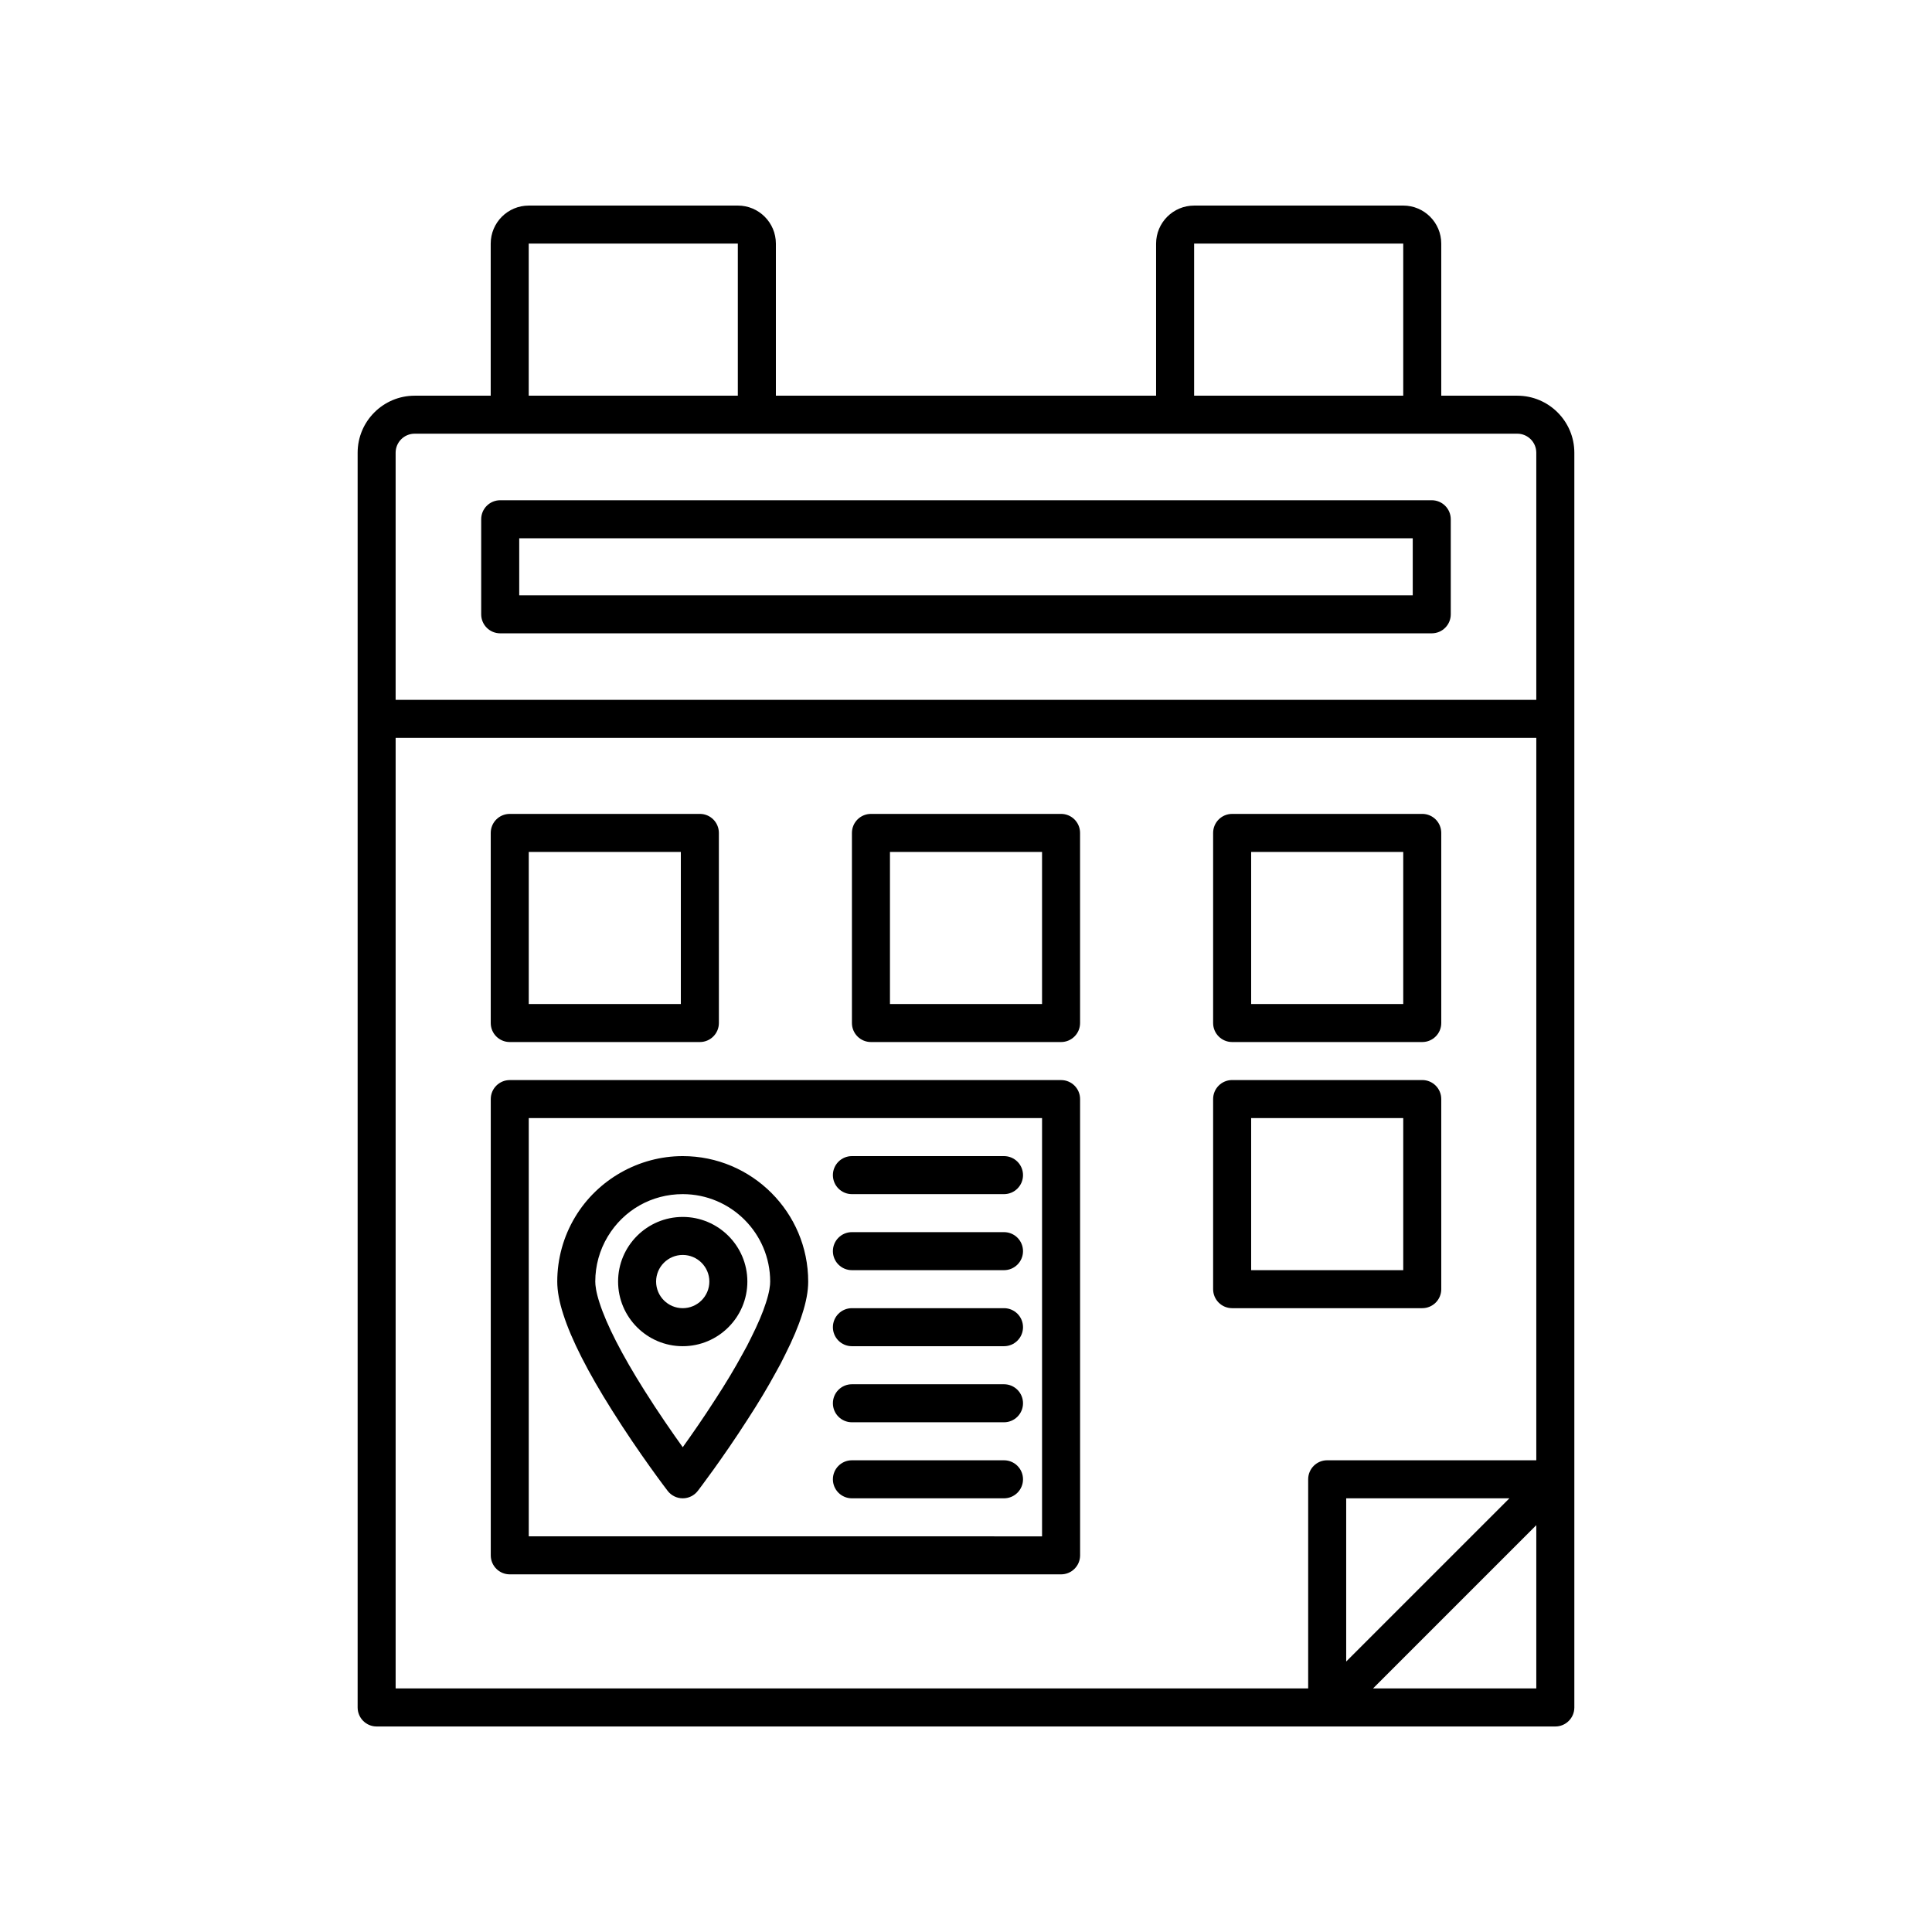 <?xml version="1.0" encoding="UTF-8"?>
<!-- Uploaded to: SVG Repo, www.svgrepo.com, Generator: SVG Repo Mixer Tools -->
<svg fill="#000000" width="800px" height="800px" version="1.1" viewBox="144 144 512 512" xmlns="http://www.w3.org/2000/svg">
 <g>
  <path d="m546.1 248.86h-20.152v-40.305c0-5.555-4.519-10.078-10.078-10.078l-55.414 0.004c-5.559 0-10.078 4.523-10.078 10.078v40.305l-100.76-0.004v-40.305c0-5.555-4.519-10.078-10.078-10.078l-55.418 0.004c-5.559 0-10.078 4.523-10.078 10.078v40.305h-20.152c-8.336 0-15.113 6.781-15.113 15.113v332.52c0 2.785 2.254 5.039 5.039 5.039h312.36c2.781 0 5.039-2.254 5.039-5.039v-332.52c0-8.332-6.781-15.113-15.117-15.113zm-85.645-40.305h55.418v40.305h-55.418zm-176.34 0h55.418v40.305h-55.418zm267.02 382.89h-43.258l43.258-43.258zm-50.379-7.125v-43.254h43.258zm50.379-53.332h-55.418c-2.781 0-5.039 2.254-5.039 5.039v55.418h-241.83v-251.9h302.29zm0-201.52h-302.29v-65.496c0-2.781 2.262-5.039 5.039-5.039h292.21c2.777 0 5.039 2.258 5.039 5.039z"/>
  <path d="m523.43 276.57h-246.87c-2.781 0-5.039 2.254-5.039 5.039v25.191c0 2.785 2.254 5.039 5.039 5.039h246.87c2.781 0 5.039-2.254 5.039-5.039v-25.191c-0.004-2.785-2.258-5.039-5.039-5.039zm-5.039 25.188h-236.79v-15.113h236.79z"/>
  <path d="m279.09 420.15h50.383c2.781 0 5.039-2.254 5.039-5.039l-0.004-50.383c0-2.785-2.254-5.039-5.039-5.039l-50.379 0.004c-2.781 0-5.039 2.254-5.039 5.039v50.383c0 2.781 2.254 5.035 5.039 5.035zm5.035-50.383h40.305v40.305h-40.305z"/>
  <path d="m374.81 420.15h50.383c2.781 0 5.039-2.254 5.039-5.039l-0.004-50.383c0-2.785-2.254-5.039-5.039-5.039l-50.379 0.004c-2.781 0-5.039 2.254-5.039 5.039v50.383c0 2.781 2.258 5.035 5.039 5.035zm5.039-50.383h40.305v40.305h-40.305z"/>
  <path d="m470.53 420.15h50.383c2.781 0 5.039-2.254 5.039-5.039l-0.004-50.383c0-2.785-2.254-5.039-5.039-5.039l-50.379 0.004c-2.781 0-5.039 2.254-5.039 5.039v50.383c0 2.781 2.258 5.035 5.039 5.035zm5.039-50.383h40.305v40.305h-40.305z"/>
  <path d="m470.53 490.68h50.383c2.781 0 5.039-2.254 5.039-5.039l-0.004-50.379c0-2.785-2.254-5.039-5.039-5.039h-50.379c-2.781 0-5.039 2.254-5.039 5.039v50.383c0 2.781 2.258 5.035 5.039 5.035zm5.039-50.379h40.305v40.305h-40.305z"/>
  <path d="m279.09 561.22h146.11c2.781 0 5.039-2.254 5.039-5.039l-0.004-120.91c0-2.785-2.254-5.039-5.039-5.039h-146.1c-2.781 0-5.039 2.254-5.039 5.039v120.91c0 2.785 2.254 5.039 5.039 5.039zm5.035-120.91h136.03v110.84l-136.03-0.004z"/>
  <path d="m324.93 450.38c-11.602 0-22.52 6.176-28.5 16.117-3.106 5.156-4.75 11.082-4.75 17.133 0 2.519 0.547 5.465 1.613 8.719 2.137 6.672 6.488 15.238 12.934 25.453 7.199 11.469 14.402 20.895 14.707 21.293 0.949 1.238 2.43 1.973 3.996 1.973h0.004c1.566 0 3.043-0.727 3.996-1.973 0.262-0.344 6.535-8.535 13.191-18.926 2.805-4.305 5.309-8.473 7.387-12.301 0.941-1.648 1.824-3.32 2.566-4.875 2.031-4.035 3.5-7.519 4.481-10.613 1.094-3.34 1.625-6.203 1.625-8.746 0.004-18.336-14.914-33.254-33.25-33.254zm22.039 38.902c-0.82 2.582-2.133 5.672-3.941 9.273-0.684 1.434-1.457 2.887-2.324 4.41-2 3.684-4.363 7.617-7.043 11.734-3.207 5.004-6.363 9.531-8.727 12.828-2.715-3.785-6.477-9.195-10.184-15.094-5.91-9.367-10.012-17.371-11.871-23.188-0.93-2.836-1.125-4.617-1.125-5.617 0-4.215 1.145-8.344 3.309-11.938 4.234-7.035 11.66-11.234 19.867-11.234 12.781 0 23.176 10.395 23.176 23.172 0 0.992-0.191 2.773-1.137 5.652z"/>
  <path d="m324.93 466.5c-9.445 0-17.129 7.684-17.129 17.125 0 9.445 7.684 17.133 17.129 17.133 9.445 0 17.129-7.688 17.129-17.133 0-9.441-7.684-17.125-17.129-17.125zm0 24.18c-3.891 0-7.055-3.164-7.055-7.055 0-3.887 3.164-7.051 7.055-7.051 3.891 0 7.055 3.164 7.055 7.051 0 3.891-3.164 7.055-7.055 7.055z"/>
  <path d="m410.07 450.38h-40.305c-2.781 0-5.039 2.254-5.039 5.039 0 2.785 2.254 5.039 5.039 5.039h40.305c2.781 0 5.039-2.254 5.039-5.039 0-2.785-2.258-5.039-5.039-5.039z"/>
  <path d="m410.07 470.53h-40.305c-2.781 0-5.039 2.254-5.039 5.039 0 2.785 2.254 5.039 5.039 5.039h40.305c2.781 0 5.039-2.254 5.039-5.039 0-2.785-2.258-5.039-5.039-5.039z"/>
  <path d="m410.07 490.68h-40.305c-2.781 0-5.039 2.254-5.039 5.039s2.254 5.039 5.039 5.039h40.305c2.781 0 5.039-2.254 5.039-5.039s-2.258-5.039-5.039-5.039z"/>
  <path d="m410.07 510.84h-40.305c-2.781 0-5.039 2.254-5.039 5.039s2.254 5.039 5.039 5.039h40.305c2.781 0 5.039-2.254 5.039-5.039s-2.258-5.039-5.039-5.039z"/>
  <path d="m410.07 530.99h-40.305c-2.781 0-5.039 2.254-5.039 5.039s2.254 5.039 5.039 5.039h40.305c2.781 0 5.039-2.254 5.039-5.039s-2.258-5.039-5.039-5.039z"/>
 </g>
</svg>